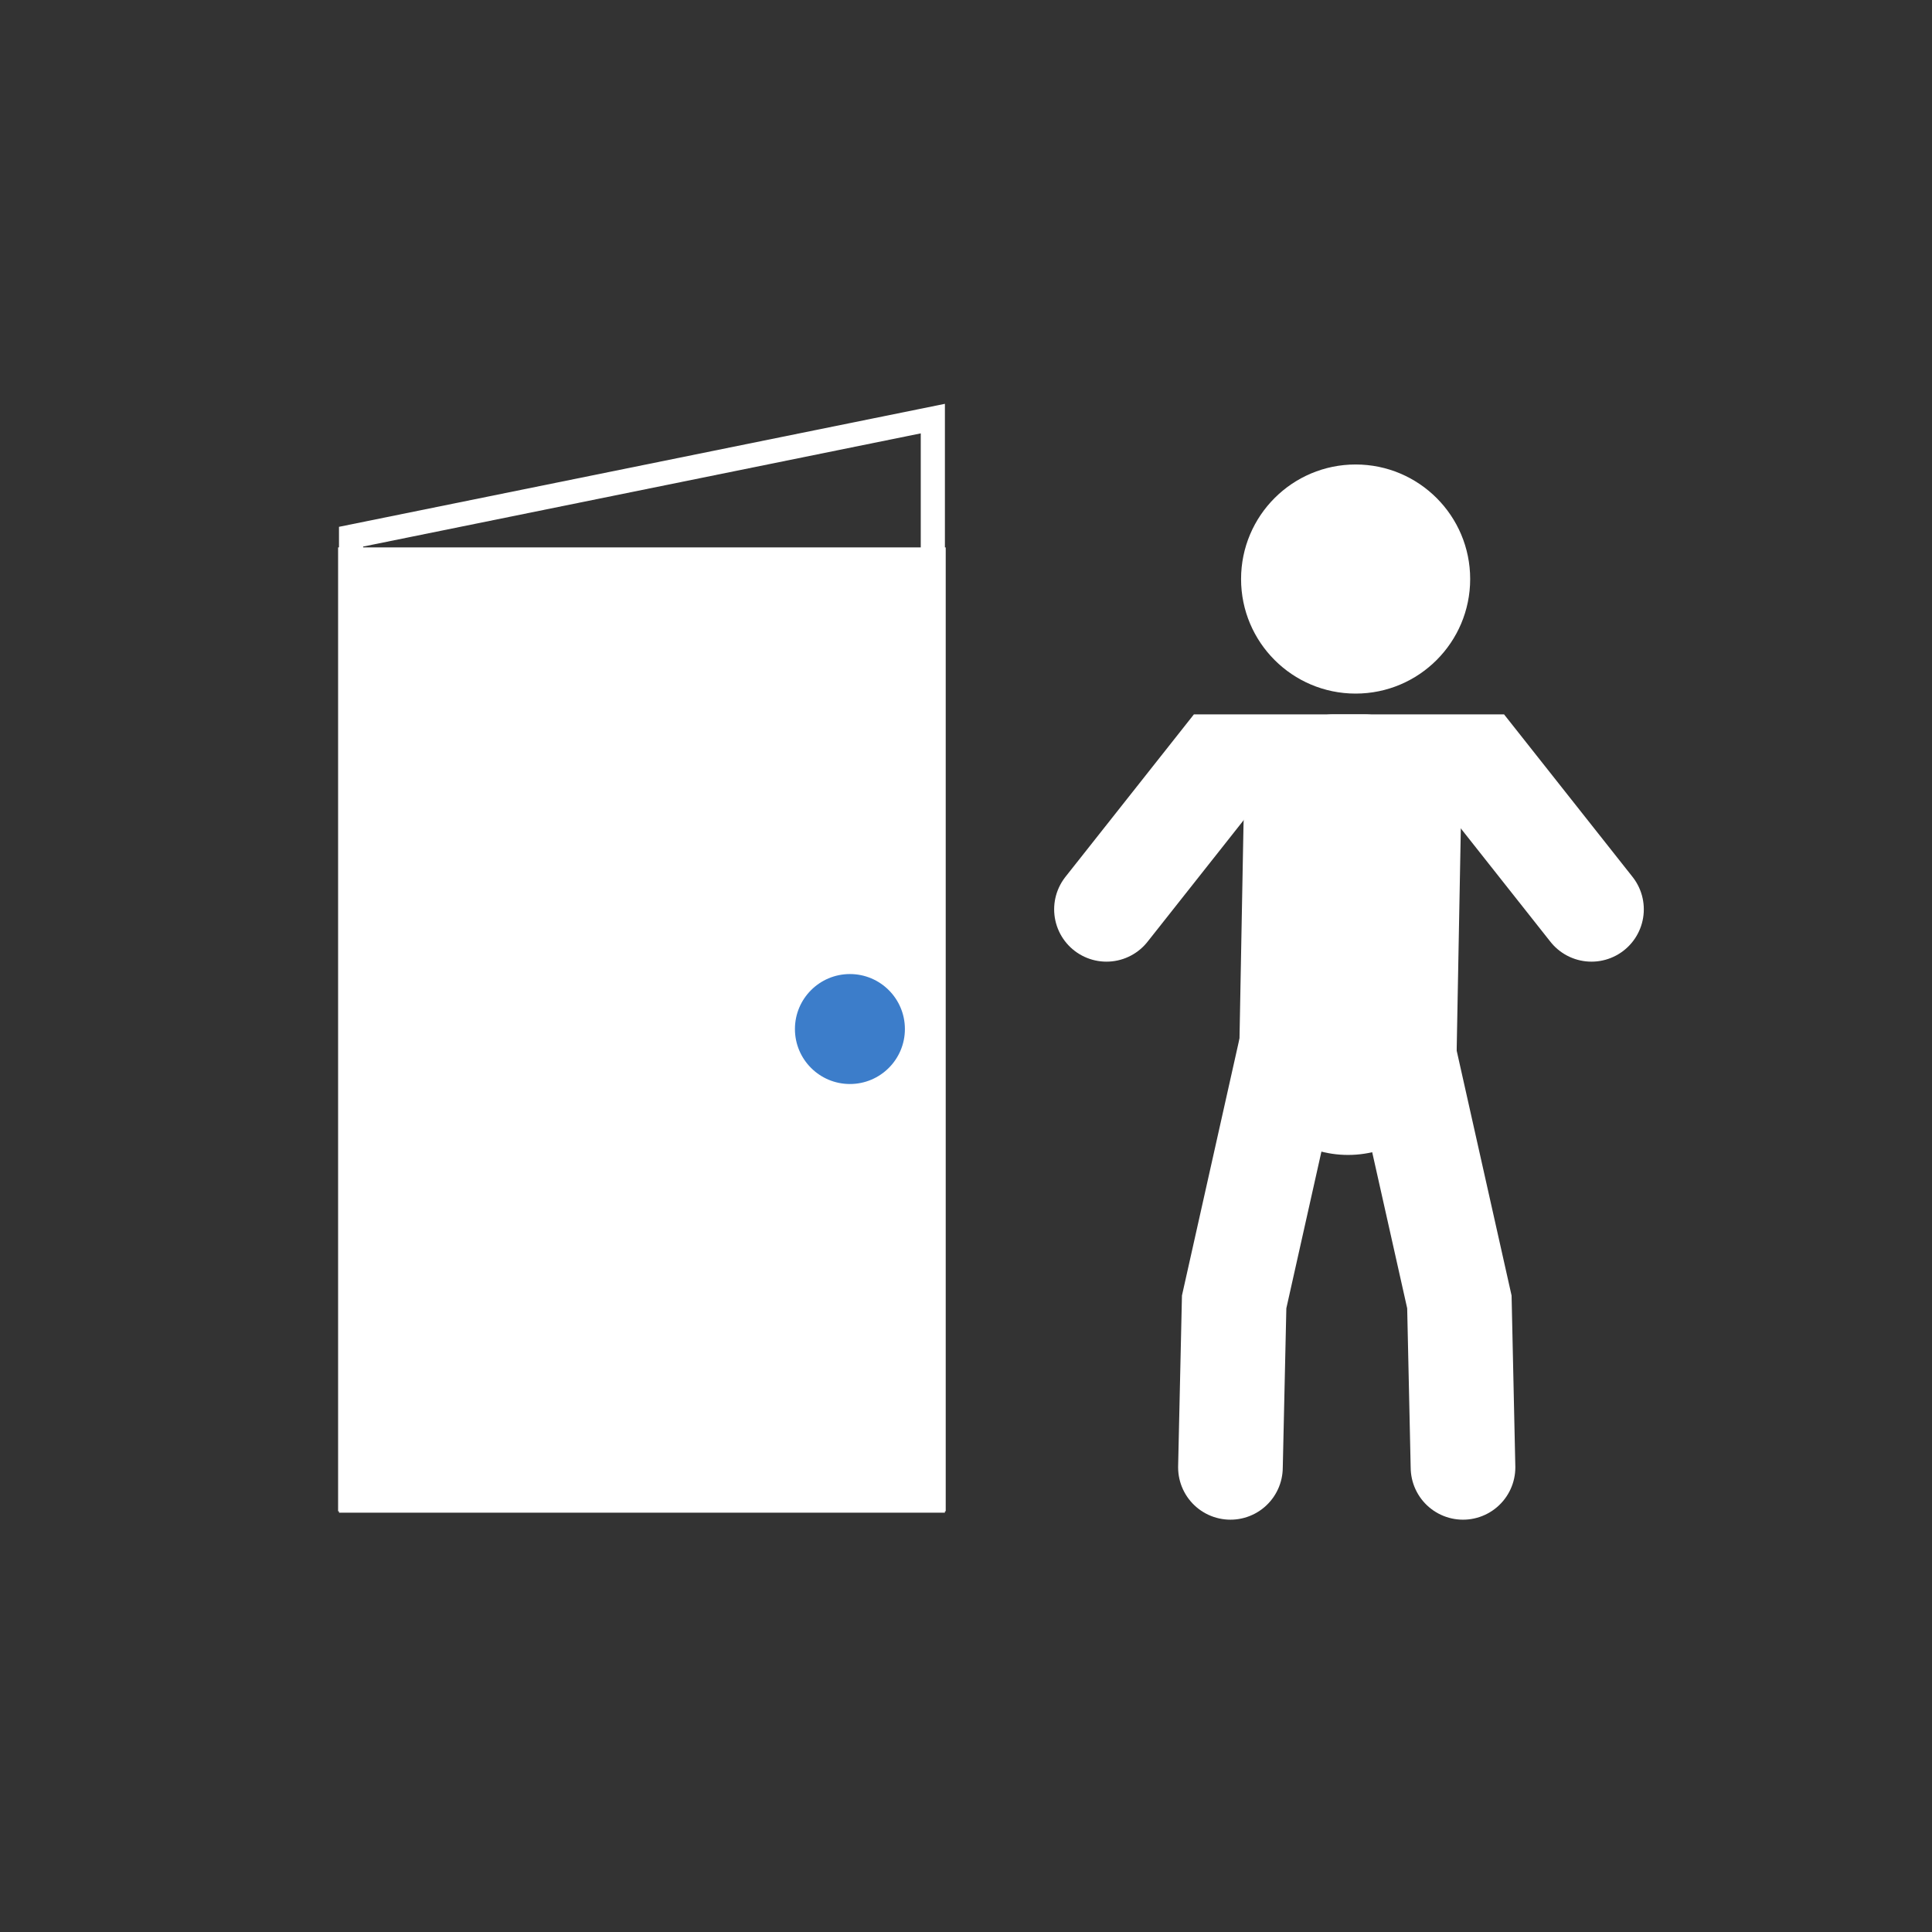 <svg width="240" height="240" viewBox="0 0 240 240" fill="none" xmlns="http://www.w3.org/2000/svg">
<rect x="0" y="0" width="240" height="240" fill="#333333" stroke="none"/>
<path d="M168.4 86.16C176.259 86.16 182.63 79.789 182.63 71.93C182.63 64.071 176.259 57.7 168.4 57.7C160.541 57.7 154.17 64.071 154.17 71.93C154.17 79.789 160.541 86.16 168.4 86.16Z" fill="white"/>
<path d="M167.97 102.72L167.46 129.97" stroke="white" stroke-width="27" stroke-miterlimit="10" stroke-linecap="round"/>
<path d="M169.48 95.24H151.46L137.45 112.96" stroke="white" stroke-width="13" stroke-miterlimit="10" stroke-linecap="round"/>
<path d="M165.67 95.24H183.69L197.7 112.96" stroke="white" stroke-width="13" stroke-miterlimit="10" stroke-linecap="round"/>
<path d="M160.85 128.05L153.31 161.73L152.85 182.28" stroke="white" stroke-width="13" stroke-miterlimit="10" stroke-linecap="round"/>
<path d="M173.74 128.05L181.29 161.73L181.74 182.28" stroke="white" stroke-width="13" stroke-miterlimit="10" stroke-linecap="round"/>
<path d="M117.48 68H42V187.74H117.48V68Z" fill="white"/>
<path d="M115.88 186.41H43.61V66.67L115.88 52V186.41Z" stroke="white" stroke-width="3" stroke-miterlimit="10"/>
<path d="M105.58 134.66C109.352 134.66 112.41 131.602 112.41 127.83C112.41 124.058 109.352 121 105.58 121C101.808 121 98.75 124.058 98.75 127.83C98.75 131.602 101.808 134.66 105.58 134.66Z" fill="#3C7DCA"/>
</svg>
